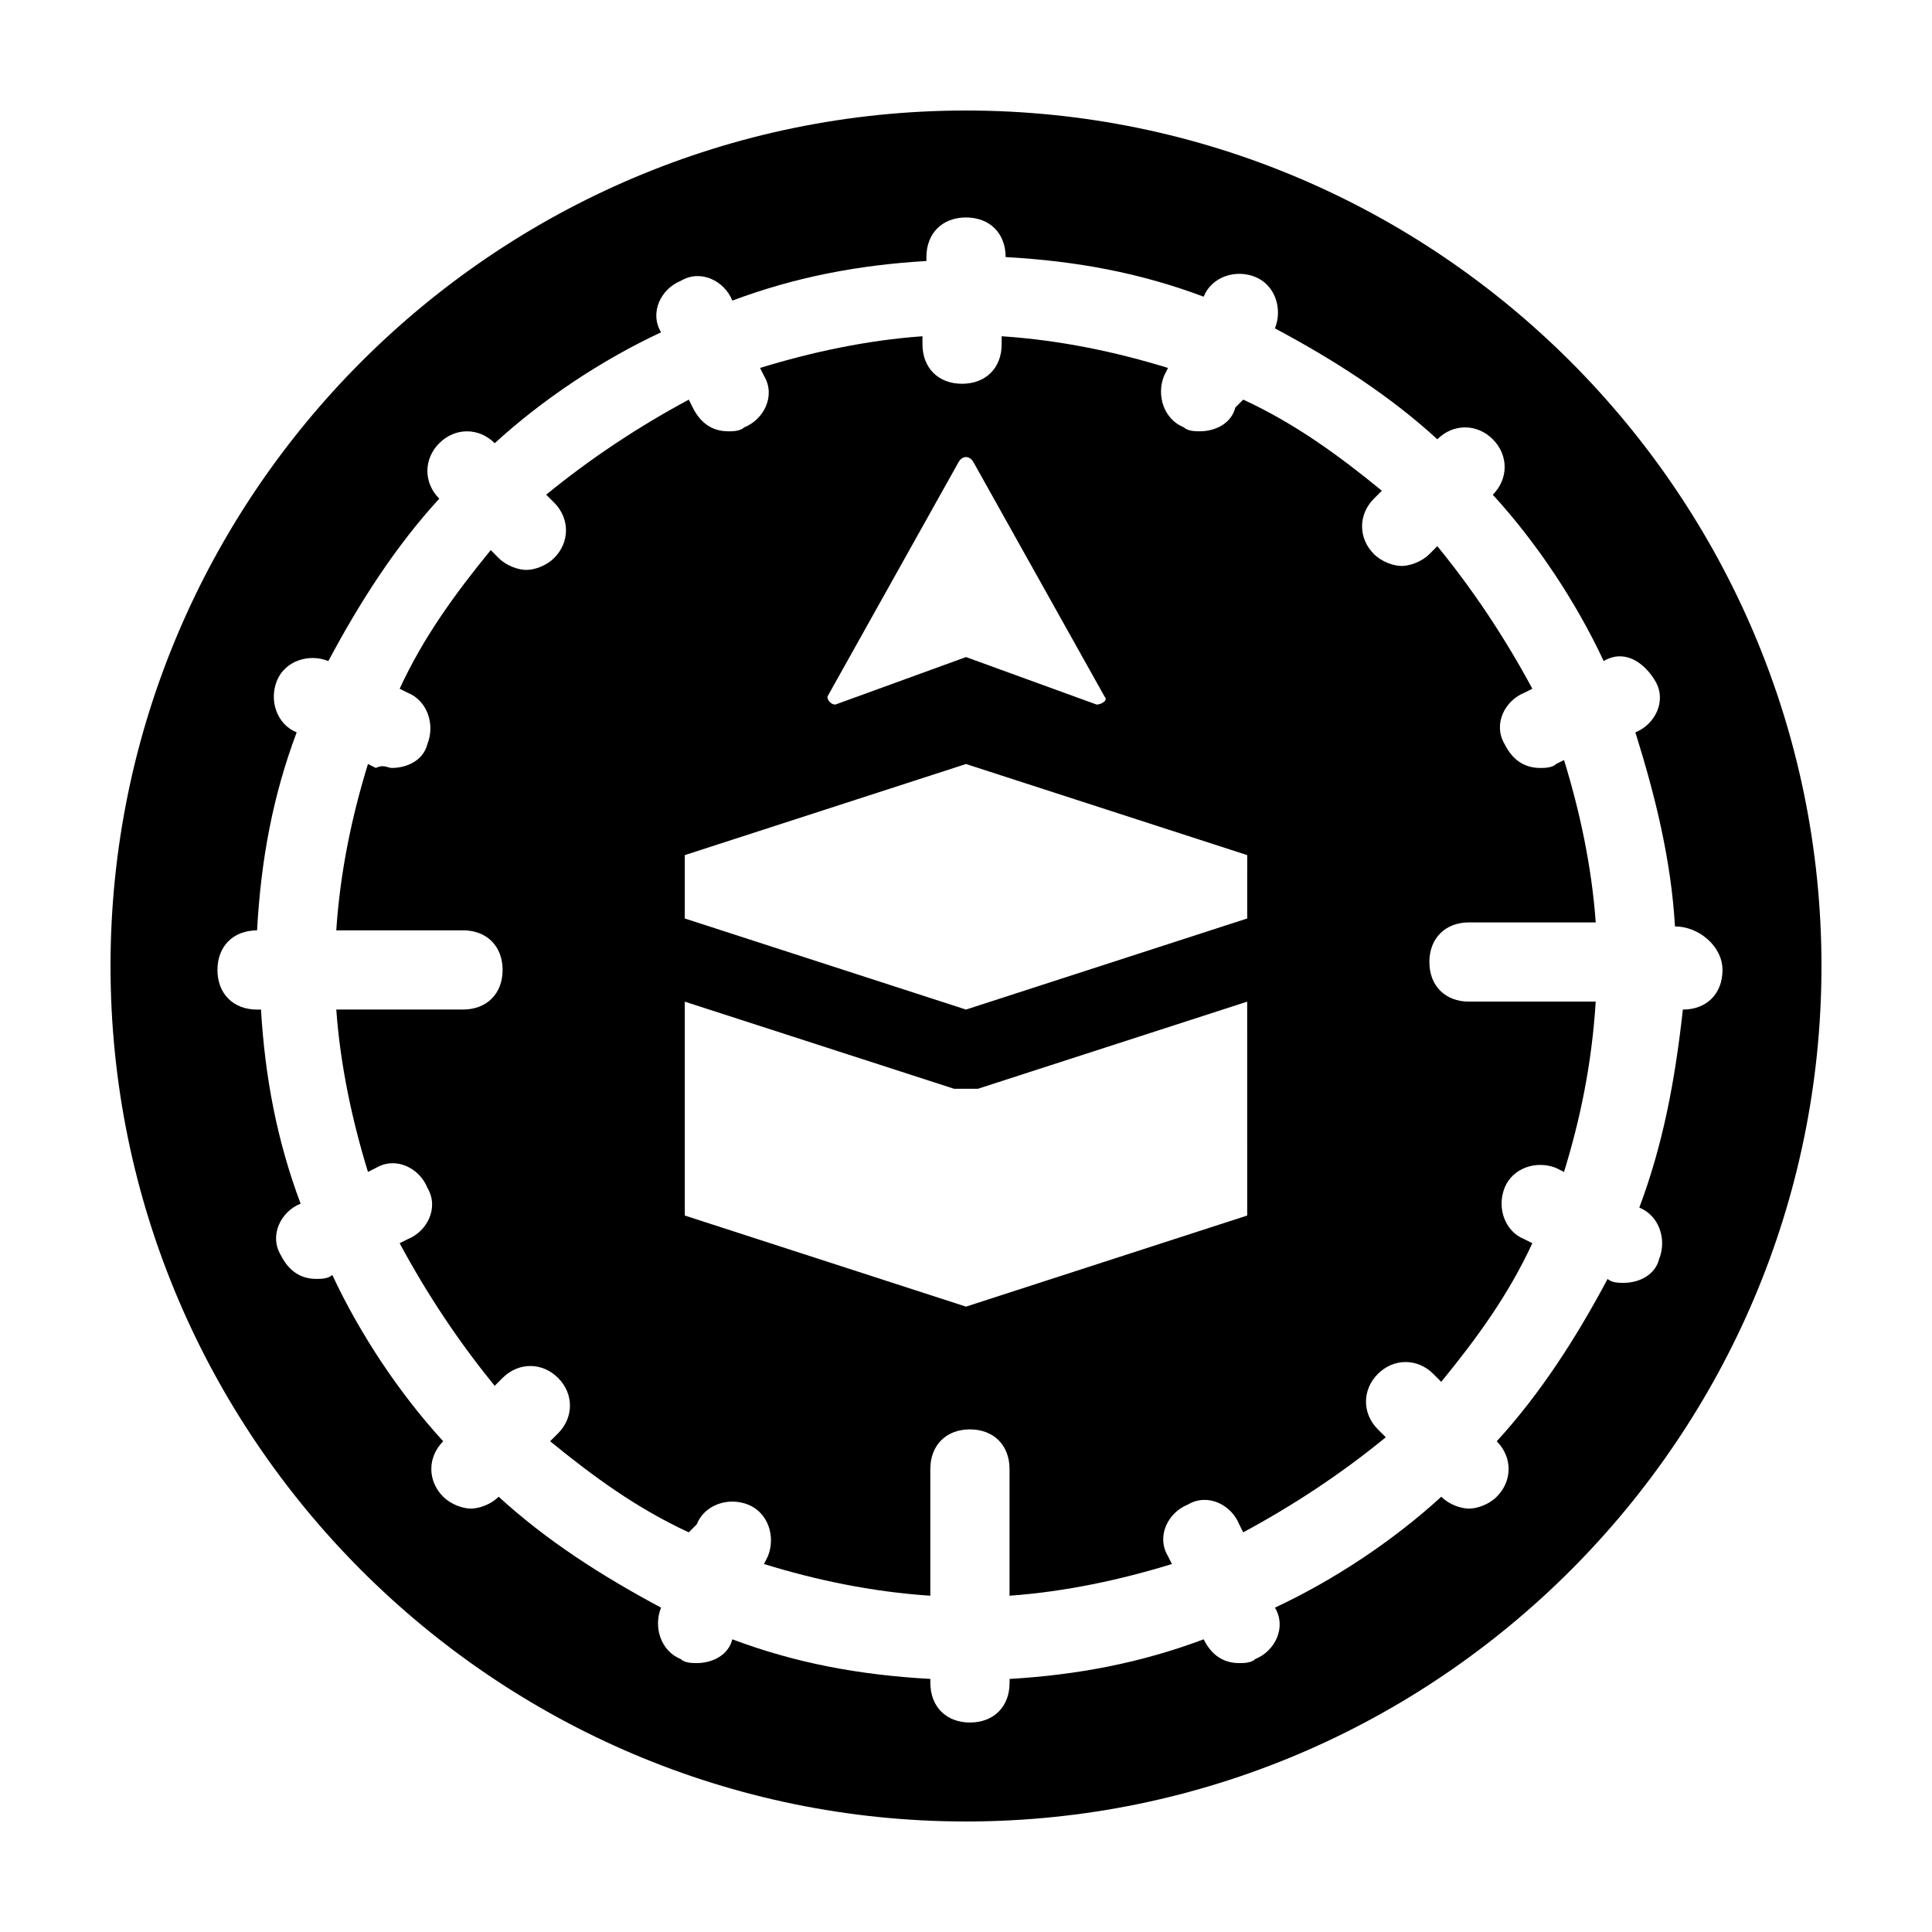 <?xml version="1.0" encoding="UTF-8"?>
<!-- Uploaded to: ICON Repo, www.svgrepo.com, Generator: ICON Repo Mixer Tools -->
<svg fill="#000000" width="800px" height="800px" version="1.1" viewBox="144 144 512 512" xmlns="http://www.w3.org/2000/svg">
 <g>
  <path d="m533.3 388.45h33.586c-1.051-14.695-4.199-29.391-8.398-43.035l-2.098 1.051c-1.047 1.051-3.144 1.051-4.195 1.051-4.199 0-7.348-2.098-9.445-6.297-3.148-5.246 0-11.547 5.246-13.645l2.098-1.051c-7.348-13.645-15.742-26.238-25.191-37.785l-2.098 2.098c-2.098 2.098-5.246 3.148-7.348 3.148-2.098 0-5.246-1.051-7.348-3.148-4.199-4.199-4.199-10.496 0-14.695l2.098-2.098c-11.547-9.445-23.09-17.844-36.734-24.141l-2.098 2.098c-1.051 4.199-5.246 6.297-9.445 6.297-1.051 0-3.148 0-4.199-1.051-5.246-2.098-7.348-8.395-5.246-13.641l1.051-2.098c-13.645-4.199-28.34-7.348-44.082-8.398v2.098c0 6.297-4.199 10.496-10.496 10.496s-10.496-4.199-10.496-10.496l-0.004-2.098c-14.695 1.051-29.391 4.199-43.035 8.398l1.051 2.098c3.148 5.246 0 11.547-5.246 13.645-1.051 1.051-3.148 1.051-4.199 1.051-4.199 0-7.348-2.098-9.445-6.297l-1.051-2.102c-13.645 7.348-26.238 15.742-37.785 25.191l2.098 2.098c4.199 4.199 4.199 10.496 0 14.695-2.098 2.098-5.246 3.148-7.348 3.148-2.098 0-5.246-1.051-7.348-3.148l-2.098-2.102c-9.445 11.547-17.844 23.09-24.141 36.734l2.098 1.051c5.246 2.098 7.348 8.398 5.246 13.645-1.047 4.199-5.246 6.301-9.445 6.301-1.051 0-2.098-1.051-4.199 0l-2.098-1.051c-4.199 13.645-7.348 28.34-8.398 44.082h33.586c6.297 0 10.496 4.199 10.496 10.496s-4.199 10.496-10.496 10.496h-33.582c1.051 14.695 4.199 29.391 8.398 43.035l2.098-1.051c5.246-3.148 11.547 0 13.645 5.246 3.148 5.246 0 11.547-5.246 13.645l-2.102 1.055c7.348 13.645 15.742 26.238 25.191 37.785l2.098-2.098c4.199-4.199 10.496-4.199 14.695 0 4.199 4.199 4.199 10.496 0 14.695l-2.102 2.094c11.547 9.445 23.09 17.844 36.734 24.141l2.098-2.098c2.098-5.246 8.398-7.348 13.645-5.246 5.246 2.098 7.348 8.398 5.246 13.645l-1.051 2.098c13.645 4.199 28.34 7.348 44.082 8.398v-33.586c0-6.297 4.199-10.496 10.496-10.496 6.297 0 10.496 4.199 10.496 10.496v33.586c14.695-1.051 29.391-4.199 43.035-8.398l-1.051-2.098c-3.148-5.246 0-11.547 5.246-13.645 5.246-3.148 11.547 0 13.645 5.246l1.051 2.098c13.645-7.348 26.238-15.742 37.785-25.191l-2.098-2.098c-4.199-4.199-4.199-10.496 0-14.695 4.199-4.199 10.496-4.199 14.695 0l2.098 2.098c9.445-11.547 17.844-23.09 24.141-36.734l-2.098-1.051c-5.246-2.098-7.348-8.398-5.246-13.645 2.098-5.246 8.398-7.348 13.645-5.246l2.098 1.051c4.199-13.645 7.348-28.34 8.398-45.133h-33.586c-6.297 0-10.496-4.199-10.496-10.496 0.004-6.297 4.203-10.496 10.5-10.496zm-135.4-121.75c1.051-2.098 3.148-2.098 4.199 0l34.637 61.926c1.051 1.051-1.051 2.098-2.098 2.098l-34.637-12.594-34.637 12.594c-1.051 0-2.098-1.051-2.098-2.098zm76.621 199.43-74.52 24.141-74.523-24.141v-56.68l71.371 23.09h3.148 3.148l71.371-23.09zm0-78.723-74.52 24.141-74.523-24.141v-16.793l74.523-24.141 74.523 24.141z"/>
  <path d="m400 173.29c-124.9 0-226.71 101.81-226.71 226.71s101.81 226.71 226.71 226.71 226.71-101.81 226.71-226.71c-0.004-124.9-101.81-226.71-226.71-226.71zm189.98 238.26c-2.098 18.895-5.246 35.688-11.547 52.48 5.246 2.098 7.348 8.398 5.246 13.645-1.047 4.199-5.246 6.297-9.441 6.297-1.051 0-3.148 0-4.199-1.051-8.398 15.742-17.844 30.438-29.391 43.035 4.199 4.199 4.199 10.496 0 14.695-2.098 2.098-5.246 3.148-7.348 3.148-2.098 0-5.246-1.051-7.348-3.148-12.594 11.547-28.34 22.043-44.082 29.391 3.148 5.246 0 11.547-5.246 13.645-1.051 1.051-3.148 1.051-4.199 1.051-4.199 0-7.348-2.098-9.445-6.297-16.793 6.297-33.586 9.445-51.43 10.496v1.051c0 6.297-4.199 10.496-10.496 10.496s-10.496-4.199-10.496-10.496l-0.004-1.055c-18.895-1.051-35.688-4.199-52.48-10.496-1.051 4.199-5.246 6.297-9.445 6.297-1.051 0-3.148 0-4.199-1.051-5.246-2.098-7.348-8.398-5.246-13.645-15.742-8.398-30.438-17.844-43.035-29.391-2.098 2.098-5.246 3.148-7.348 3.148-2.098 0-5.246-1.051-7.348-3.148-4.199-4.199-4.199-10.496 0-14.695-11.547-12.594-22.043-28.34-29.391-44.082-1.051 1.051-3.148 1.051-4.199 1.051-4.199 0-7.348-2.098-9.445-6.297-3.148-5.246 0-11.547 5.246-13.645-6.297-16.793-9.445-33.586-10.496-51.43h-1.043c-6.297 0-10.496-4.199-10.496-10.496s4.199-10.496 10.496-10.496c1.051-18.895 4.199-35.688 10.496-52.48-5.246-2.098-7.348-8.398-5.246-13.645 2.098-5.246 8.398-7.348 13.645-5.246 8.398-15.742 17.844-30.438 29.391-43.035-4.199-4.199-4.199-10.496 0-14.695s10.496-4.199 14.695 0c12.594-11.547 28.34-22.043 44.082-29.391-3.148-5.246 0-11.547 5.246-13.645 5.246-3.148 11.547 0 13.645 5.246 16.793-6.297 33.586-9.445 51.43-10.496v-1.043c0-6.297 4.199-10.496 10.496-10.496s10.496 4.199 10.496 10.496c18.895 1.051 35.688 4.199 52.48 10.496 2.098-5.246 8.398-7.348 13.645-5.246 5.246 2.098 7.348 8.398 5.246 13.645 15.742 8.398 30.438 17.844 43.035 29.391 4.199-4.199 10.496-4.199 14.695 0 4.199 4.199 4.199 10.496 0 14.695 11.547 12.594 22.043 28.34 29.391 44.082 5.246-3.148 10.496 0 13.645 5.246 3.148 5.246 0 11.547-5.246 13.645 5.246 16.793 9.445 33.586 10.496 51.43 6.297 0 12.594 5.246 12.594 11.547-0.004 6.297-4.203 10.492-10.5 10.492z"/>
 </g>
</svg>